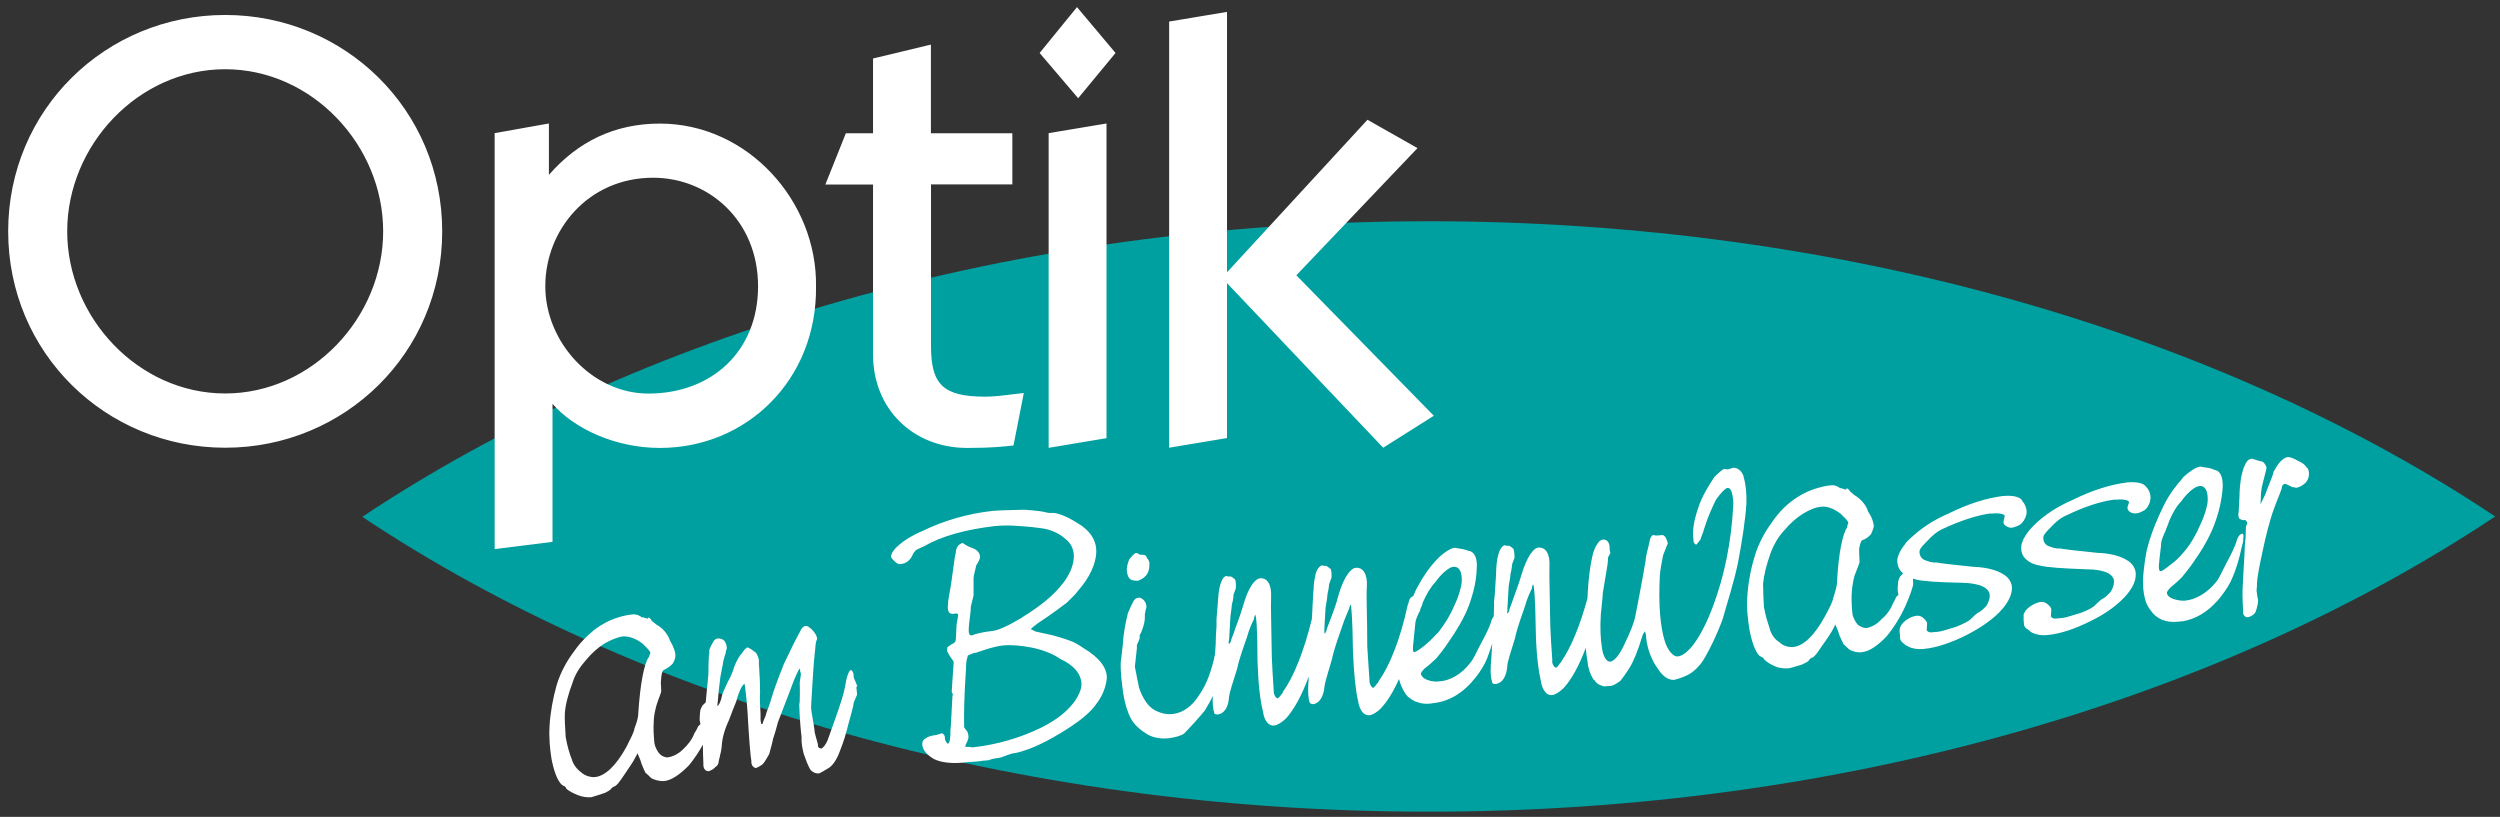 <?xml version="1.0" encoding="UTF-8"?>
<svg id="Ebene_1" xmlns="http://www.w3.org/2000/svg" version="1.1" viewBox="0 0 235.47 76.94">
  <rect x="0" y="0" width="235.47" height="76.94" fill="#333333" stroke="none"/>
  <!-- Generator: Adobe Illustrator 29.5.1, SVG Export Plug-In . SVG Version: 2.1.0 Build 141)  -->
  <defs>
    <style>
      .st0 {
        fill: #009fa0;
      }

      .st1 {
        display: none;
        fill: #73c6c7;
        stroke: #fff;
        stroke-width: .52px;
      }

      .st2 {
        fill: #fff;
      }
    </style>
  </defs>
  <path class="st0" d="M235.01,48.64c-25.77-17.17-61.28-27.8-100.43-27.8s-74.62,10.64-100.46,27.84c25.8,17.17,61.32,27.77,100.43,27.77s74.62-10.6,100.46-27.8h0Z"/>
  <path class="st1" d="M237.73,59.33c-5.09,5.49-12.64,7.68-19.78,6.76-6.44-.86-12.55-4.22-16.27-9.99-5.94-13.69,8.46-19.24,15.63-19.99h.64v-.91c-11.71-.47-21.51,6.21-22.24,15.19-.74,9.25,8.57,17.78,20.83,18.83.47.05.93.08,1.4.11,11.62.47,21.45-6.13,22.18-15.02.05-.48.05-.96.03-1.45-.21,2.01-.95,4.19-2.43,6.48h0ZM245.6,33.27c-9.71-1.3-18.9-2.21-27.65-2.73-16.71-1.02-31.81-.72-45.95.86-1.26-.3-2.54-.55-3.8-.63-1.76-.14-3.43-.17-5.09-.06-5.09.36-9.71,1.96-13.34,4.44-16.77,2.79-30.79,7.07-46.03,15.13,15.22-5.49,27.83-8.75,42.14-11.87-2.34,2.57-3.72,5.77-4.01,9.17-.85,9.8,8.54,18.91,21.25,20.79.64.11,1.29.17,1.93.22,13.64,1.19,25.43-6.35,26.25-16.7.11-1.27-.03-2.6-.21-3.78l-.23-.06c.14,1.77.06,3.64-.38,5.6-5.3,11.68-18.06,13.22-27.36,11.29-1.02-.19-2.02-.47-2.96-.77-6.35-2.27-17.97-10.27-13.02-21.95,1.08-1.9,2.31-3.53,3.74-4.89,4.01-.77,8.08-1.46,12.23-2.04,4.83-.66,9.74-1.19,14.83-1.57.09.14.24.14.38.14l.26-.16c12-.8,24.9-.66,39.36.61,7.4.63,15.22,1.6,23.53,2.84,3.42.88,7.35.03,4.13-3.86v-.02ZM163.1,32.58c-2.31.36-4.62.77-6.88,1.22,4.33-2.02,9.3-2.49,13.73-2.18-2.31.3-4.6.63-6.85.97h0Z"/>
  <path class="st2" d="M6.33,21.79c0-8.12,6.7-15.27,14.88-15.27s14.88,7.15,14.88,15.27-6.7,15.27-14.88,15.27-14.88-7.15-14.88-15.27ZM.77,21.79c0,11.47,9.2,20.38,20.44,20.38s20.44-8.91,20.44-20.38S32.45,1.41,21.21,1.41.77,10.32.77,21.79ZM71.4,26.96c0,6.19-4.43,10.11-10.33,10.11-5.28,0-9.71-4.83-9.71-10.11s4.03-10.22,10.16-10.22c5.22,0,9.88,4.03,9.88,10.22ZM51.7,11.63l-5.11.91v39.18l5.45-.68v-13c2.04,2.33,5.9,4.15,10.11,4.15,8.18,0,14.82-6.42,14.71-15.22.11-8.01-6.42-15.33-14.71-15.33-4.26,0-7.72,1.7-10.45,4.83v-4.83h0ZM95.36,17.37h-7.67v15.22c0,3.63,1.14,4.77,5.11,4.77,1.25,0,2.44-.23,3.63-.34l-.97,4.94c-1.08.11-2.04.23-4.37.23-5.05,0-8.86-3.63-8.86-8.8v-16.01h-4.49l1.93-4.83h2.56v-7.04l5.45-1.31v8.35h7.67v4.83h.01ZM98.77,42.18V12.54l5.45-.91v29.64l-5.45.91ZM101.44.67l3.63,4.32-3.52,4.26-3.63-4.26s3.52-4.32,3.52-4.32ZM110.12,42.18V2.03l5.45-.91v24.53l13.23-14.37,4.71,2.67-11.41,11.98,12.95,13.23-4.77,3.01-14.71-15.5v14.59l-5.45.91h0ZM107.14,54.71c.19-.04.6-.26.78-.48.22-.22.34-.6.34-1.01.04-.19-.04-.49-.22-.64,0-.11-.19-.3-.19-.3,0,0-.3-.04-.49-.04l-.26-.15h-.11c-.19.04-.41.34-.6.56-.11.19-.23.6-.26.9,0,.37.07.75.26.93.15.19.45.22.75.22h0ZM200.39,47.87c0,.11.07.26.26.37.11.07.37.15.56.11.22,0,.52-.15.71-.26.09-.03.16-.11.22-.18.13-.13.22-.29.29-.46,0-.02,0-.03.02-.05.02-.07.05-.13.06-.19.02-.08.03-.16.04-.24.04-.41-.15-.86-.41-1.12-.26-.37-.93-.49-1.79-.41-1.57.19-3.32.75-5.12,1.64-1.76.75-3.17,1.79-4.07,2.84-.22.26-.41.56-.56.82-.11.26-.22.52-.22.71-.04.37.04.71.22.97.3.41.82.75,1.6.86.56.15,2.02.26,4.29.34,1.76,0,2.69.48,2.62,1.23,0,.22-.11.6-.34.93-.19.19-.49.52-.78.64-.22.15-.41.34-.64.56-.18.22-.67.49-1.38.75-.86.26-1.46.45-1.57.45-.08,0-.26.04-.26.04h-.11c-.08,0-.3.04-.38.04-.3.04-.48-.15-.48-.22l.04-.6c0-.19-.15-.37-.34-.52-.19-.19-.49-.26-.67-.22-.37.04-.78.26-1.08.49-.26.19-.41.41-.52.67v.6c.03.11.03.22.03.34,0,.19.19.37.19.37,0,0,.26.15.45.34.37.26,1.04.37,1.6.3,1.16-.11,2.54-.56,4.03-1.31,1.5-.71,2.69-1.64,3.4-2.47.53-.63.86-1.27.86-1.87.04-.56-.3-1.12-.86-1.42-.56-.34-1.49-.63-2.76-.67-1.9-.19-3.14-.34-3.51-.41-.41.04-.78-.11-1.16-.26-.26-.15-.45-.41-.41-.82,0-.19.3-.52.71-.93.41-.45.93-.9,1.49-1.12,1.6-.78,3.25-1.34,4.63-1.49l-.11.04c.79-.11,1.35.04,1.35.22l-.15.48v.11-.02ZM217.24,44.03c-.07-.19-.37-.45-.75-.6-.45-.26-.82-.41-1.04-.37-.19,0-.56.26-.79.56-.18.22-.41.64-.52.82,0,.22-.34.93-.78,2.13l-.45.93.04-.78c0-.19.03-.71.19-1.27.22-.82.33-1.31.33-1.31.04-.19-.15-.49-.33-.64,0,0-.3-.07-.56-.15l-.49-.15-.07.04c-.25,0-.46.25-.63.68-.12.28-.22.64-.31,1.07-.07.52-.15,1.12-.15,1.83-.04.97-.08,1.57-.11,1.64,0,.19.08.37.08.37,0,0,.08.07.19.11s.19.08.3.04c.18,0,.3.19.26.37,0,0-.11.19-.11.3,0,.37-.04.86-.04,1.08-.04.19-.08.86-.11,1.72-.04.41-.07,1.38-.15,2.73-.08,1.38.07,2.24.03,2.5,0,.3.26.49.45.45.3-.04.6-.26.71-.45,0,0,.22-.52.26-1.12l-.07-.37-.08-.56c.04-.3.04-.6.04-.67.04-.78.3-1.98.6-3.36.26-1.27.6-2.47.86-3.29.45-1.31.89-2.2.89-2.43,0-.19.19-.3.3-.3s.37.15.67.3c.19,0,.37.07.37.07.3-.04.67-.26.9-.49.19-.22.3-.52.3-.71.04-.3-.04-.6-.22-.75v.03ZM80.74,64.6l-.34-.82c.04-.41-.15-.67-.26-.67-.19.04-.41.63-.56,1.64-.26,1.27-.93,2.99-1.64,5-.19.41-.41.71-.6.75-.11,0-.3-.07-.3-.26.04-.11-.15-.6-.3-1.23-.11-1.16-.38-1.98-.34-2.58.04-.49.08-1.57.19-3.1.08-1.38.22-2.28.22-2.54.04-.41.15-.6.15-.6,0-.3-.26-.67-.52-.93-.19-.15-.37-.34-.56-.3-.19,0-.41.22-.52.52-.3.52-.86,1.64-1.53,3.06-.56,1.42-1.01,2.61-1.23,3.44-.22.71-.45,1.19-.45,1.31-.04.19-.22.49-.34.9h-.11c0-.07-.07-.26-.07-.45.04-.71-.11-1.57-.04-2.54,0-1.64-.15-2.69-.11-2.95,0-.3-.19-.6-.26-.75,0,0-.26-.19-.45-.34-.19-.11-.37-.19-.37-.19-.11.04-.3.22-.52.56-.22.22-.52.71-.75,1.34-.22.78-.56,1.31-.56,1.31-.34.71-.56,1.23-.56,1.31-.11.6-.34,1.01-.45,1.01l.08-.78c.04-.75.15-1.34.15-1.46.04-.49.15-.97.19-1.16,0-.22.11-.41.11-.6s.15-.6.26-1.01c0-.19.11-.41.11-.41,0-.19-.08-.56-.26-.75-.15-.15-.45-.22-.63-.19-.11,0-.3.11-.41.34-.11.19-.34.6-.37.82-.02.15,0,.13.04-.04,0,.09-.02.33-.04.68v-.64c0,.19-.07,1.08-.07,2.2-.09,1.01-.18,1.9-.25,2.65-.09.09-.21.2-.31.3-.11.22-.22.41-.22.6l-.04.52v.26l.07.37-.22.22s-.11.3-.34.63c-.22.6-.63,1.12-1.12,1.57-.41.41-1.01.67-1.38.71-.19.04-.6-.11-.75-.3-.19-.15-.45-.63-.52-1.01-.07-.67-.11-1.42-.07-2.02,0-.56.15-1.16.26-1.57.22-.71.45-1.2.45-1.31l-.04-.86.04-.41c0-.26.11-.6.11-.6,0,0,.11-.19.22-.19.3-.15.6-.37.78-.6.11-.19.22-.49.22-.67.04-.3-.15-.86-.49-1.42-.26-.75-.78-1.27-1.34-1.57-.19-.19-.49-.34-.45-.45-.11-.08-.19-.19-.19-.19l-.11.04v.07l-.3-.07-.18-.07-.07.04c-.19-.19-.56-.34-.93-.3-.58.06-1.14.2-1.68.4-.19.07-.38.15-.56.23,0,0-.02,0-.02.01-.03.02-.07.04-.1.05-.17.09-.34.18-.51.29-.07.04-.13.08-.2.12-.19.12-.37.25-.55.39-.04.03-.09.07-.13.11-.18.15-.36.31-.53.47,0,.01-.02.02-.03.03-.2.2-.4.41-.59.63,0,.01-.02.02-.03.03-.19.23-.38.47-.55.72-.63.82-1.27,1.94-1.64,3.17-.34,1.2-.6,2.58-.67,3.85-.07,1.16.04,2.2.19,3.14.3,1.53.75,2.35,1.12,2.5.08,0,.26.15.26.26.26.26.75.48,1.12.63.37.15.86.22,1.23.19.19-.04.6-.19,1.08-.34.05-.01.1-.03.15-.05.09-.03.16-.06.24-.11.12-.06.22-.13.29-.18.02-.02.04-.03.06-.05.02-.02.04-.04.04-.06,0,0,.22-.22.3-.22.22-.04.52-.45.94-1.08.41-.63.86-1.23,1.05-1.64l.22-.41.26.63c.15.56.41,1.01.48,1.2.11.07.38.34.56.52.3.15.75.3,1.23.26.67-.07,1.49-.63,2.32-1.49.48-.58.92-1.25,1.3-1.93,0,.64.03,1.24.05,1.78-.04.49.22.75.52.71h.04s.06-.03.09-.05c.14-.06.34-.16.47-.33.19-.11.3-.3.3-.41.04-.3.15-.6.15-.71,0,0,.11-.37.15-.78.04-.97.38-1.87.71-2.58.22-.6.45-1.19.67-1.72.26-1.01.6-1.61.78-1.64,0,0,.22,1.23.34,3.73.11,1.83.22,3.06.3,3.55-.04.41.26.67.45.64,0,0,.3-.11.6-.34l.18-.22s.23-.34.45-.75c.22-.78.37-1.38.37-1.46,0,0,.22-.63.45-1.53.22-.6.67-1.72,1.16-3.03.45-1.31.86-2.02.86-2.02,0,0,.11.08.07.19,0,.11.11.3.07.37l-.11.78s.04.67,0,1.76l-.04.3c.04,1.42.15,2.5.22,3.06-.04.6.11,1.16.19,1.53.19.56.41,1.12.6,1.46.19.3.56.45.86.41.07,0,.48-.26.86-.48.41-.22.82-.86,1.08-1.57.11-.3.41-1.01.67-2.02.22-.9.48-1.68.6-2.28.04-.19.04-.3.04-.3.22-.48.33-.78.33-.78l-.07-.67.11-.22-.03.08ZM61.09,61.91c-.41.6-.78,2.39-.97,5.23,0,.56-.22,1.08-.37,1.49,0,.26-.34.9-.75,1.72-.97,1.76-1.98,2.73-2.95,2.84-.37.04-.97-.11-1.31-.45-.37-.26-.75-.71-.9-1.27-.19-.45-.41-1.2-.56-2.05-.04-.78-.11-1.64-.08-2.2.04-.78.3-1.79.75-2.99.22-.71.67-1.42,1.27-2.09.52-.63,1.12-1.16,1.72-1.53.59-.33,1.18-.59,1.74-.67h-.06.08,0c.55-.02,1.19.2,1.81.67.37.37.75.71.75.9,0,0-.11.22-.15.41h0ZM102.06,61.05c-.37-.26-.82-.52-1.01-.6-.19-.07-.93-.37-1.98-.63l-1.53-.34-.45-.22c.07-.11.37-.34.67-.56,1.42-.93,2.43-1.72,2.73-1.94.19-.22.71-.64,1.12-1.2,1.01-1.16,1.57-2.39,1.64-3.44.08-1.19-.56-2.17-1.86-2.91-1.01-.64-1.87-.93-2.35-.9-.19.04-.37-.04-.48-.04-.19-.07-.93-.19-2.09-.26-1.16.04-2.2.04-2.99.11-2.31.26-4.56.9-6.61,1.9-.9.37-1.68.86-2.2,1.31-.41.34-.71.75-.75,1.05,0,.19.19.34.38.52.19.19.37.26.56.22.49-.04.9-.37,1.12-.9,0-.07.19-.3.3-.41,0,0,.41-.22.78-.37,1.61-.93,3.85-1.57,6.72-1.9.22-.02.45-.03.67-.04.64-.02,1.27.02,1.91.07.6.04,1.19.11,1.76.19.86.11,1.68.49,2.24,1.01.56.41.82,1.08.78,1.76-.04.66-.3,1.35-.77,2.06-.03.05-.07.09-.1.14-.05.07-.09.13-.14.19-.79,1.05-2.05,2.12-3.77,3.17-.04.04-.11.07-.15.11-1.19.71-2.2,1.19-2.76,1.23-.97.11-1.68.3-1.87.41h-.07c-.23.04-.3-.26-.26-.75.04-.67.19-1.34.19-1.94.15-.6.26-1.08.26-1.08v-1.64c0-.19.15-.71.26-1.2.22-.3.34-.63.34-.71.04-.41-.26-.75-.71-.9-.19-.07-.37-.15-.37-.15-.3-.15-.56-.34-.56-.34-.11.04-.3.15-.41.26,0,0-.22.3-.22.6,0,.19-.11.37-.11.6-.04.37-.19,1.27-.34,2.43-.15.9-.3,1.61-.3,1.98-.04.6.11.86.52.82l.19-.04h.11s.19.07.15.15l-.15.9-.07,1.38c0,.19-.11.37-.3.41-.19.11-.49.34-.49.34,0,0-.04.19-.04.3s.19.45.52.9l.11.19s-.04.6-.11,1.57l-.08,1.27.11.19-.04.19-.15,2.8-.04.41v.3c0,.08,0,.26-.04.49,0,.26-.11.48-.22.48,0,0-.19-.15-.26-.45.04-.3-.15-.56-.34-.52l-.48.15c-.41.04-.78.15-.97.3-.22.11-.34.3-.34.49-.04.48.34,1.04,1.08,1.46.56.3,1.6.48,2.84.34l1.38-.11.49-.07s.19,0,.49-.04c.07-.04.37-.15.75-.19.41-.04.6-.15.6-.15.19-.04.67-.3,1.16-.34.22-.04.49-.11.71-.19,1.46-.45,2.99-1.31,4.52-2.31,1.01-.67,1.94-1.46,2.35-2.09.6-.75.93-1.64,1.01-2.43.04-.97-.67-1.94-2.17-2.84h-.02ZM100.79,66.58c-.6.67-1.49,1.34-2.69,1.94-1.98.97-4.15,1.61-6.46,1.87-.19,0-.37-.07-.56-.04-.11,0-.19-.07-.19-.07,0,0,.08-.11.11-.22.07-.11.19-.41.22-.6,0-.3-.07-.56-.26-.75-.08-.07-.19-.26-.15-.37,0-.07-.04-1.34.07-3.59l.11-1.83v-.19l.04-.48c.04-.22.15-.52.15-.52.07,0,.37-.22.78-.26.86-.3,1.75-.6,2.5-.67h-.07c.78-.08,1.83,0,2.76.19.97.19,1.98.56,2.73,1.08,1.31.6,2.02,1.49,1.98,2.47-.04.6-.48,1.42-1.08,2.05h0ZM164.24,44.92c-.15-.56-.6-.9-1.01-.86l-.48.15-.37-.04c-.07,0-.49.34-.9.75-.41.63-.97,1.46-1.38,2.5-.37.97-.6,1.87-.63,2.65-.04.3.04.67.04.86,0,.22.18.37.26.37,0,0,.22-.22.41-.52,0-.11.22-.52.34-1.01.37-1.19.82-2.13,1.12-2.73.45-.63.86-1.04,1.05-1.08s.37.15.45.52c.07.3.15.78.11,1.16-.19,3.51-.86,6.65-1.87,9.37-1.12,3.02-2.39,4.71-3.36,4.82-.37.04-.93-.49-1.23-1.49-.41-1.31-.6-3.44-.45-6.16.04-.56.19-1.27.3-1.87.22-.6.45-1.12.45-1.12,0-.08-.08-.26-.15-.45-.07-.19-.26-.37-.37-.34l-.56.04-.3-.04c-.11,0-.3.22-.34.6-.11.6-.34,1.2-.37,1.79-.45,2.65-.82,4.44-.97,5.23-.15.78-.56,1.68-1.01,2.62-.45,1.01-.97,1.64-1.35,1.68-.3.04-.67-.41-.78-1.27-.15-.86-.19-2.02-.11-3.17.04-.56.15-1.34.19-2.05.3-1.76.45-2.73.45-2.73.04-.41.04-.6.04-.6.11-.22.22-.41.22-.41l-.07-.3c.04-.67-.23-1.01-.63-.97-.04,0-.09.02-.13.03-.03,0-.05.03-.08.04,0,0-.03.02-.05.03-.02.02-.04.04-.06.05-.02.02-.05.04-.07.07,0,0-.02.02-.02.03-.18.2-.34.51-.49.94-.26.93-.48,2.41-.56,4.34-.72,2.64-1.57,4.66-2.43,5.9-.03.11-.22.3-.22.3-.11.22-.3.34-.3.34-.11,0-.3-.15-.37-.52.04-.22-.11-1.46-.18-3.36-.04-2.91-.11-4.82-.08-5.6.08-1.27-.37-1.9-1.05-1.83-.48.04-1.08.9-1.57,2.5-.26.9-.6,1.79-.82,2.39-.11.41-.34.82-.34,1.01s-.22.3-.22.3c0,0,0-.08.04-.26v-.22l.11-1.94c0-.26.15-.78.19-1.34,0,0,.11-.41.15-.9l.22-.6c0-.49-.07-.86-.15-.86,0,0-.19-.19-.37-.26-.19.04-.38-.04-.38-.04-.41.04-.75.82-.82,2.2,0,.19-.04,1.08-.15,2.54-.07.97-.09.99-.04.04,0,.56-.04,1.16-.04,1.68,0,.08,0,.17-.02.25-.03.04-.06.08-.09.14-.02.03-.03.06-.05.09-.03.05-.05.1-.07.16-.15.6-.56,1.38-1.01,2.2-.41.82-.75,1.53-.97,1.76-.82,1.08-1.9,1.68-2.87,1.75-.37.07-.86,0-1.23-.15s-.56-.41-.56-.6c0,0,.11-.22.34-.45.41-.3.9-.75,1.12-.97.19-.22.71-.86,1.12-1.49.74-1.05,1.49-2.28,1.94-3.47.45-1.23.71-2.39.74-3.47.08-.97-.19-1.53-.67-1.68-.08.04-.38-.15-.75-.19-.37-.07-.67-.11-.67-.11-.37.04-1.08.49-1.68,1.12-.63.67-1.23,1.49-1.79,2.54-.07.11-.11.22-.18.34-.08.19-.17.38-.25.57-.21.05-.39.27-.43.63-.04.08-.04.11-.08.19-.71,3.29-1.72,5.75-2.73,7.17,0,.11-.22.3-.22.3-.11.22-.3.34-.3.34-.07,0-.26-.15-.34-.52,0-.22-.11-1.46-.22-3.36,0-2.91-.11-4.86-.04-5.6.08-1.27-.37-1.9-1.05-1.83-.48.04-1.12.9-1.6,2.5-.22.9-.56,1.79-.79,2.39-.15.41-.33.82-.37,1.01,0,.19-.19.3-.19.3v-.49l.11-1.94c.04-.3.15-.78.19-1.34,0,0,.11-.41.15-.9l.22-.6c.04-.48-.04-.9-.15-.86,0,0-.19-.19-.37-.26-.19.04-.37-.04-.37-.04-.05,0-.11.03-.16.07-.02,0-.05.04-.07.06s-.03.03-.05.05c-.12.13-.24.33-.32.61-.08.37-.19.86-.19,1.42-.04.19-.07,1.05-.15,2.54,0,.1-.01.2-.02.31-.76,3.09-1.72,5.45-2.71,6.83,0,.11-.19.3-.19.3-.11.22-.34.34-.34.34-.07,0-.26-.15-.34-.52,0-.22-.11-1.46-.19-3.36-.04-2.91-.11-4.82-.07-5.6.07-1.27-.37-1.9-1.04-1.83-.49.04-1.12.9-1.57,2.5-.26.9-.6,1.79-.82,2.39-.11.41-.34.82-.34,1.01-.04.19-.22.3-.22.3v-.26l.04-.22.11-1.94c0-.26.11-.78.15-1.34,0,0,.15-.41.15-.9.11-.3.22-.6.22-.6.04-.49-.04-.86-.11-.86,0,0-.19-.19-.37-.26-.22.04-.41-.04-.41-.04-.37.04-.71.82-.78,2.2,0,.19-.08.82-.15,1.87v.67c-.04.56-.08,1.16-.08,1.72-.02.28-.04.59-.06.91-.32,1.56-.82,2.89-1.47,3.8-.63,1.05-1.53,1.72-2.5,1.83-.6.07-1.16-.07-1.72-.37-.63-.34-1.16-1.16-1.49-2.17,0-.19-.15-.67-.22-1.16-.07-.37-.15-.75-.15-.75l.19-1.75v-.3l.26-.6v-.3c.22-.41.45-1.01.49-1.61v-.26s0-.22.04-.3c0-.19.11-.41.11-.49,0-.22-.07-.49-.26-.67-.19-.19-.37-.26-.45-.22-.22,0-.41.11-.52.34-.11.19-.3.6-.52,1.12-.04.19-.26,1.01-.41,2.17-.08,1.16-.23,2.05-.26,2.43-.04,1.01.11,1.94.22,2.88.15.97.41,1.83.75,2.46s.97,1.12,1.53,1.46,1.35.45,2.02.37c.56-.07,1.16-.22,1.46-.45.22-.22.6-.64,1.01-1.08.41-.45.75-.86.93-1.08.19-.35.52-.85.75-1.36v.05c-.04.67.04,1.23.11,1.42,0,.19.11.26.26.26h.11c.6-.07,1.01-.71,1.05-1.68.04-.37.37-1.38.75-2.58.26-1.2.71-2.32.93-2.99.22-.82.56-1.53.67-1.72,0-.22.11-.41.11-.41.11,0,.22,1.42.22,4.33.07,2.2.26,3.81.52,4.78.11.93.6,1.38,1.05,1.31.22,0,.71-.26,1.12-.67.71-.78,1.46-2.09,2.13-3.92,0,0,0-.02.01-.02-.03.49-.05.81-.05.92-.04.67.04,1.23.11,1.42,0,.19.19.26.38.26.05,0,.1-.02.14-.04.49-.16.83-.76.9-1.64.04-.37.37-1.38.71-2.58.26-1.19.71-2.31.93-2.99.26-.82.6-1.53.67-1.72.04-.22.15-.41.15-.41.07,0,.18,1.42.22,4.33.08,2.2.26,3.81.49,4.78.15.93.6,1.38,1.08,1.31.19,0,.71-.26,1.08-.67.57-.6,1.15-1.52,1.69-2.74.11.45.28.87.52,1.24.07.15.19.3.3.41.22.19.49.37.75.48.48.19,1.01.26,1.61.15,1.53-.15,2.91-.97,4.07-2.47.41-.52.82-1.16,1.05-1.76.13-.34.3-.81.48-1.39-.08,1.17-.11,1.95-.14,2.13-.04.67.04,1.23.11,1.42,0,.15.11.26.22.26h.15c.6-.07,1.01-.71,1.08-1.68,0-.37.34-1.38.71-2.58.26-1.19.71-2.32.93-2.99.22-.82.56-1.53.67-1.72,0-.22.11-.41.11-.41.11,0,.22,1.42.26,4.33.04,2.2.26,3.81.48,4.78.15.93.6,1.38,1.08,1.31.19,0,.67-.26,1.08-.67.69-.76,1.42-2.02,2.07-3.78.04.52.1.95.17,1.31.04.6.26,1.2.52,1.61.04.08.07.11.15.15.11.19.26.34.45.41.22.08.41.19.48.15l.6-.04c.26-.04.67-.3.9-.49.19-.22.48-.63.82-1.16.41-.64.86-1.76,1.23-3.03.08-.23.19-.39.25-.47.04.1.12.32.12.62.11,1.12.56,2.17,1.08,2.88.45.71.97,1.12,1.57,1.08.19-.04.67-.19,1.16-.41.6-.26,1.31-.93,1.75-1.75.41-.71,1.05-1.94,1.64-3.55.45-1.61,1.05-3.4,1.46-5.38.37-1.98.67-3.85.78-5.49.04-.97-.07-1.94-.26-2.5v-.03ZM133.24,61.43c-.07,0-.19-.07-.15-.26v-.3c.08-.97.19-1.75.22-2.17,0-.26.22-.78.45-1.2,0-.19.23-.52.23-.71.34-.78.78-1.53,1.19-1.94.6-.86,1.31-1.42,1.68-1.46.6-.07.86.49.82,1.38-.04.56-.3,1.46-.71,2.28-.33.82-.9,1.75-1.49,2.5-.22.19-.63.71-1.23,1.19-.49.41-.9.67-1.01.67v.02ZM190.46,47.13c-.26-.37-.93-.49-1.83-.41-1.53.19-3.29.75-5.08,1.64-1.23.52-2.29,1.2-3.13,1.91-.35.3-.67.59-.94.89v.04h0c-.45.52-.75,1.16-.78,1.53,0,.12,0,.23.02.34.05.38.23.69.53.94-.08.08-.16.16-.25.25-.11.19-.22.41-.22.6l-.04.49v.3l.07.37-.22.22s-.11.3-.3.6c-.22.6-.63,1.12-1.16,1.57-.41.45-1.01.71-1.38.75-.19,0-.56-.15-.75-.3-.18-.19-.45-.63-.52-1.01-.07-.67-.11-1.46-.07-2.02.04-.6.15-1.19.26-1.6.26-.67.48-1.2.48-1.31l-.04-.86v-.37c.04-.3.15-.6.15-.6,0,0,.07-.22.19-.22.3-.11.6-.34.78-.56.11-.22.22-.52.26-.71,0-.3-.15-.86-.52-1.38-.23-.75-.78-1.27-1.34-1.61-.19-.19-.45-.34-.45-.45-.07-.07-.18-.15-.18-.15h-.08l-.04.11-.26-.07-.19-.07h-.11c-.19-.15-.56-.34-.94-.26-.39.04-.77.12-1.14.23-.03,0-.06.02-.09.03-.17.05-.34.1-.51.17-.02,0-.04.02-.06.02-.28.11-.56.24-.82.38-.08.04-.15.08-.23.13s-.16.09-.24.15c-.89.56-1.71,1.35-2.4,2.37-.63.86-1.27,1.98-1.61,3.17-.38,1.19-.63,2.58-.71,3.85-.08,1.16.07,2.2.22,3.17.3,1.49.71,2.32,1.08,2.47.11,0,.3.19.3.26.26.26.71.52,1.08.67s.86.19,1.27.15c.19-.04.56-.15,1.05-.3.13-.03.26-.09.37-.15.08-.04.16-.08.23-.12.1-.05.17-.11.2-.16,0-.02.02-.03.02-.05,0,0,.19-.22.3-.22.19-.04.49-.45.9-1.08.45-.6.86-1.23,1.08-1.64l.19-.41.26.63c.15.56.45,1.05.52,1.23.07.07.37.34.52.49.3.19.79.34,1.23.26.71-.07,1.49-.63,2.31-1.49.71-.86,1.35-1.9,1.79-2.91.45-1.01.67-1.72.71-1.98,0-.2-.02-.39-.03-.53.11.03.21.06.33.08.56.15,1.98.26,4.3.3,1.72.04,2.65.49,2.61,1.27,0,.19-.11.6-.33.93-.19.19-.52.52-.79.63-.22.15-.41.34-.64.56-.19.22-.67.45-1.38.75-.86.26-1.46.45-1.57.45-.07,0-.26.04-.26.04h-.11c-.11,0-.3.04-.37.04-.3.04-.49-.15-.49-.22l.04-.6c0-.19-.19-.37-.34-.52-.19-.19-.48-.26-.67-.22-.3.03-.62.18-.88.35-.05.03-.11.07-.16.1t0,.02s-.02.01-.02.02c-.3.22-.52.56-.52.86-.04.19.07.45.04.75,0,.19.19.38.19.38,0,0,.19.15.34.3.04,0,.08.04.11.04.37.26,1.05.37,1.61.3,1.16-.11,2.54-.56,4.03-1.31,1.46-.75,2.69-1.64,3.4-2.5.52-.63.82-1.23.86-1.83.04-.56-.3-1.12-.86-1.42-.56-.34-1.49-.63-2.76-.67-1.9-.19-3.14-.34-3.51-.41-.41.04-.78-.11-1.16-.26-.26-.15-.45-.45-.41-.82,0-.19.3-.52.71-.93.41-.45.9-.9,1.49-1.16,1.61-.75,3.25-1.31,4.59-1.46l-.08.04c.78-.11,1.34.04,1.31.22l-.11.49v.11c0,.11.07.26.26.34.11.11.37.19.56.15.22-.04.49-.15.71-.26.08-.06.15-.13.22-.2.24-.27.39-.62.42-.92.03-.41-.15-.86-.41-1.12v-.07ZM173.99,49.66c-.45.64-.82,2.43-.97,5.23-.04.6-.26,1.08-.37,1.49-.04.3-.34.9-.79,1.72-.97,1.76-1.98,2.73-2.95,2.84-.37.04-.93-.07-1.31-.45-.37-.22-.75-.67-.9-1.23-.15-.48-.41-1.23-.56-2.09-.04-.75-.08-1.61-.08-2.2.08-.78.3-1.75.75-2.99.26-.67.67-1.42,1.27-2.05.52-.63,1.16-1.19,1.72-1.53.6-.37,1.2-.64,1.79-.67h-.11c.6-.07,1.23.15,1.9.67.34.34.71.67.71.86,0,0-.11.22-.11.41h0ZM211.22,50.26l-.11.04c-.11,0-.3.22-.41.52-.15.6-.56,1.42-1.01,2.24-.41.82-.75,1.53-.93,1.72-.86,1.08-1.94,1.68-2.91,1.79-.37.04-.86-.04-1.23-.19-.38-.15-.56-.41-.52-.6,0,0,.11-.22.3-.41.41-.34.9-.78,1.12-1.01.02-.02.05-.05.07-.09.17-.21.48-.59.78-1h0c.09-.12.18-.25.26-.37.75-1.05,1.5-2.32,1.94-3.51.45-1.19.71-2.39.78-3.47.04-.97-.22-1.53-.67-1.64-.11,0-.37-.19-.78-.22-.38-.07-.67-.11-.67-.11-.38.04-1.01.45-1.61,1.01-.04.04-.07.07-.07.11-.6.67-1.23,1.49-1.75,2.54-.15.3-.29.6-.42.89-.51,1.12-.92,2.24-1.19,3.36-.11.54-.19,1.09-.25,1.63-.04.33-.07.65-.09.98,0,.15,0,.29,0,.43,0,.73.1,1.4.35,2,.11.22.22.41.37.6.52.78,1.46,1.2,2.62,1.05.15,0,.3-.04.45-.04,1.17-.22,2.24-.85,3.15-1.86,0-.02.03-.03.05-.05.14-.16.29-.33.42-.52.41-.52.82-1.16,1.04-1.75.26-.6.6-1.61.86-2.87l.11-.41c0-.19.04-.41.04-.6,0-.08-.07-.19-.07-.19h0ZM203.34,53.55v-.3c.07-.97.22-1.75.22-2.17.04-.26.26-.78.45-1.19.04-.19.22-.49.26-.71.3-.78.75-1.53,1.16-1.94.6-.86,1.31-1.42,1.72-1.46.56-.07.82.49.79,1.38-.04.56-.3,1.46-.71,2.28-.34.82-.86,1.76-1.49,2.5-.19.19-.6.75-1.23,1.19-.49.41-.9.67-.97.67-.11,0-.19-.07-.19-.26h0Z"/>
</svg>